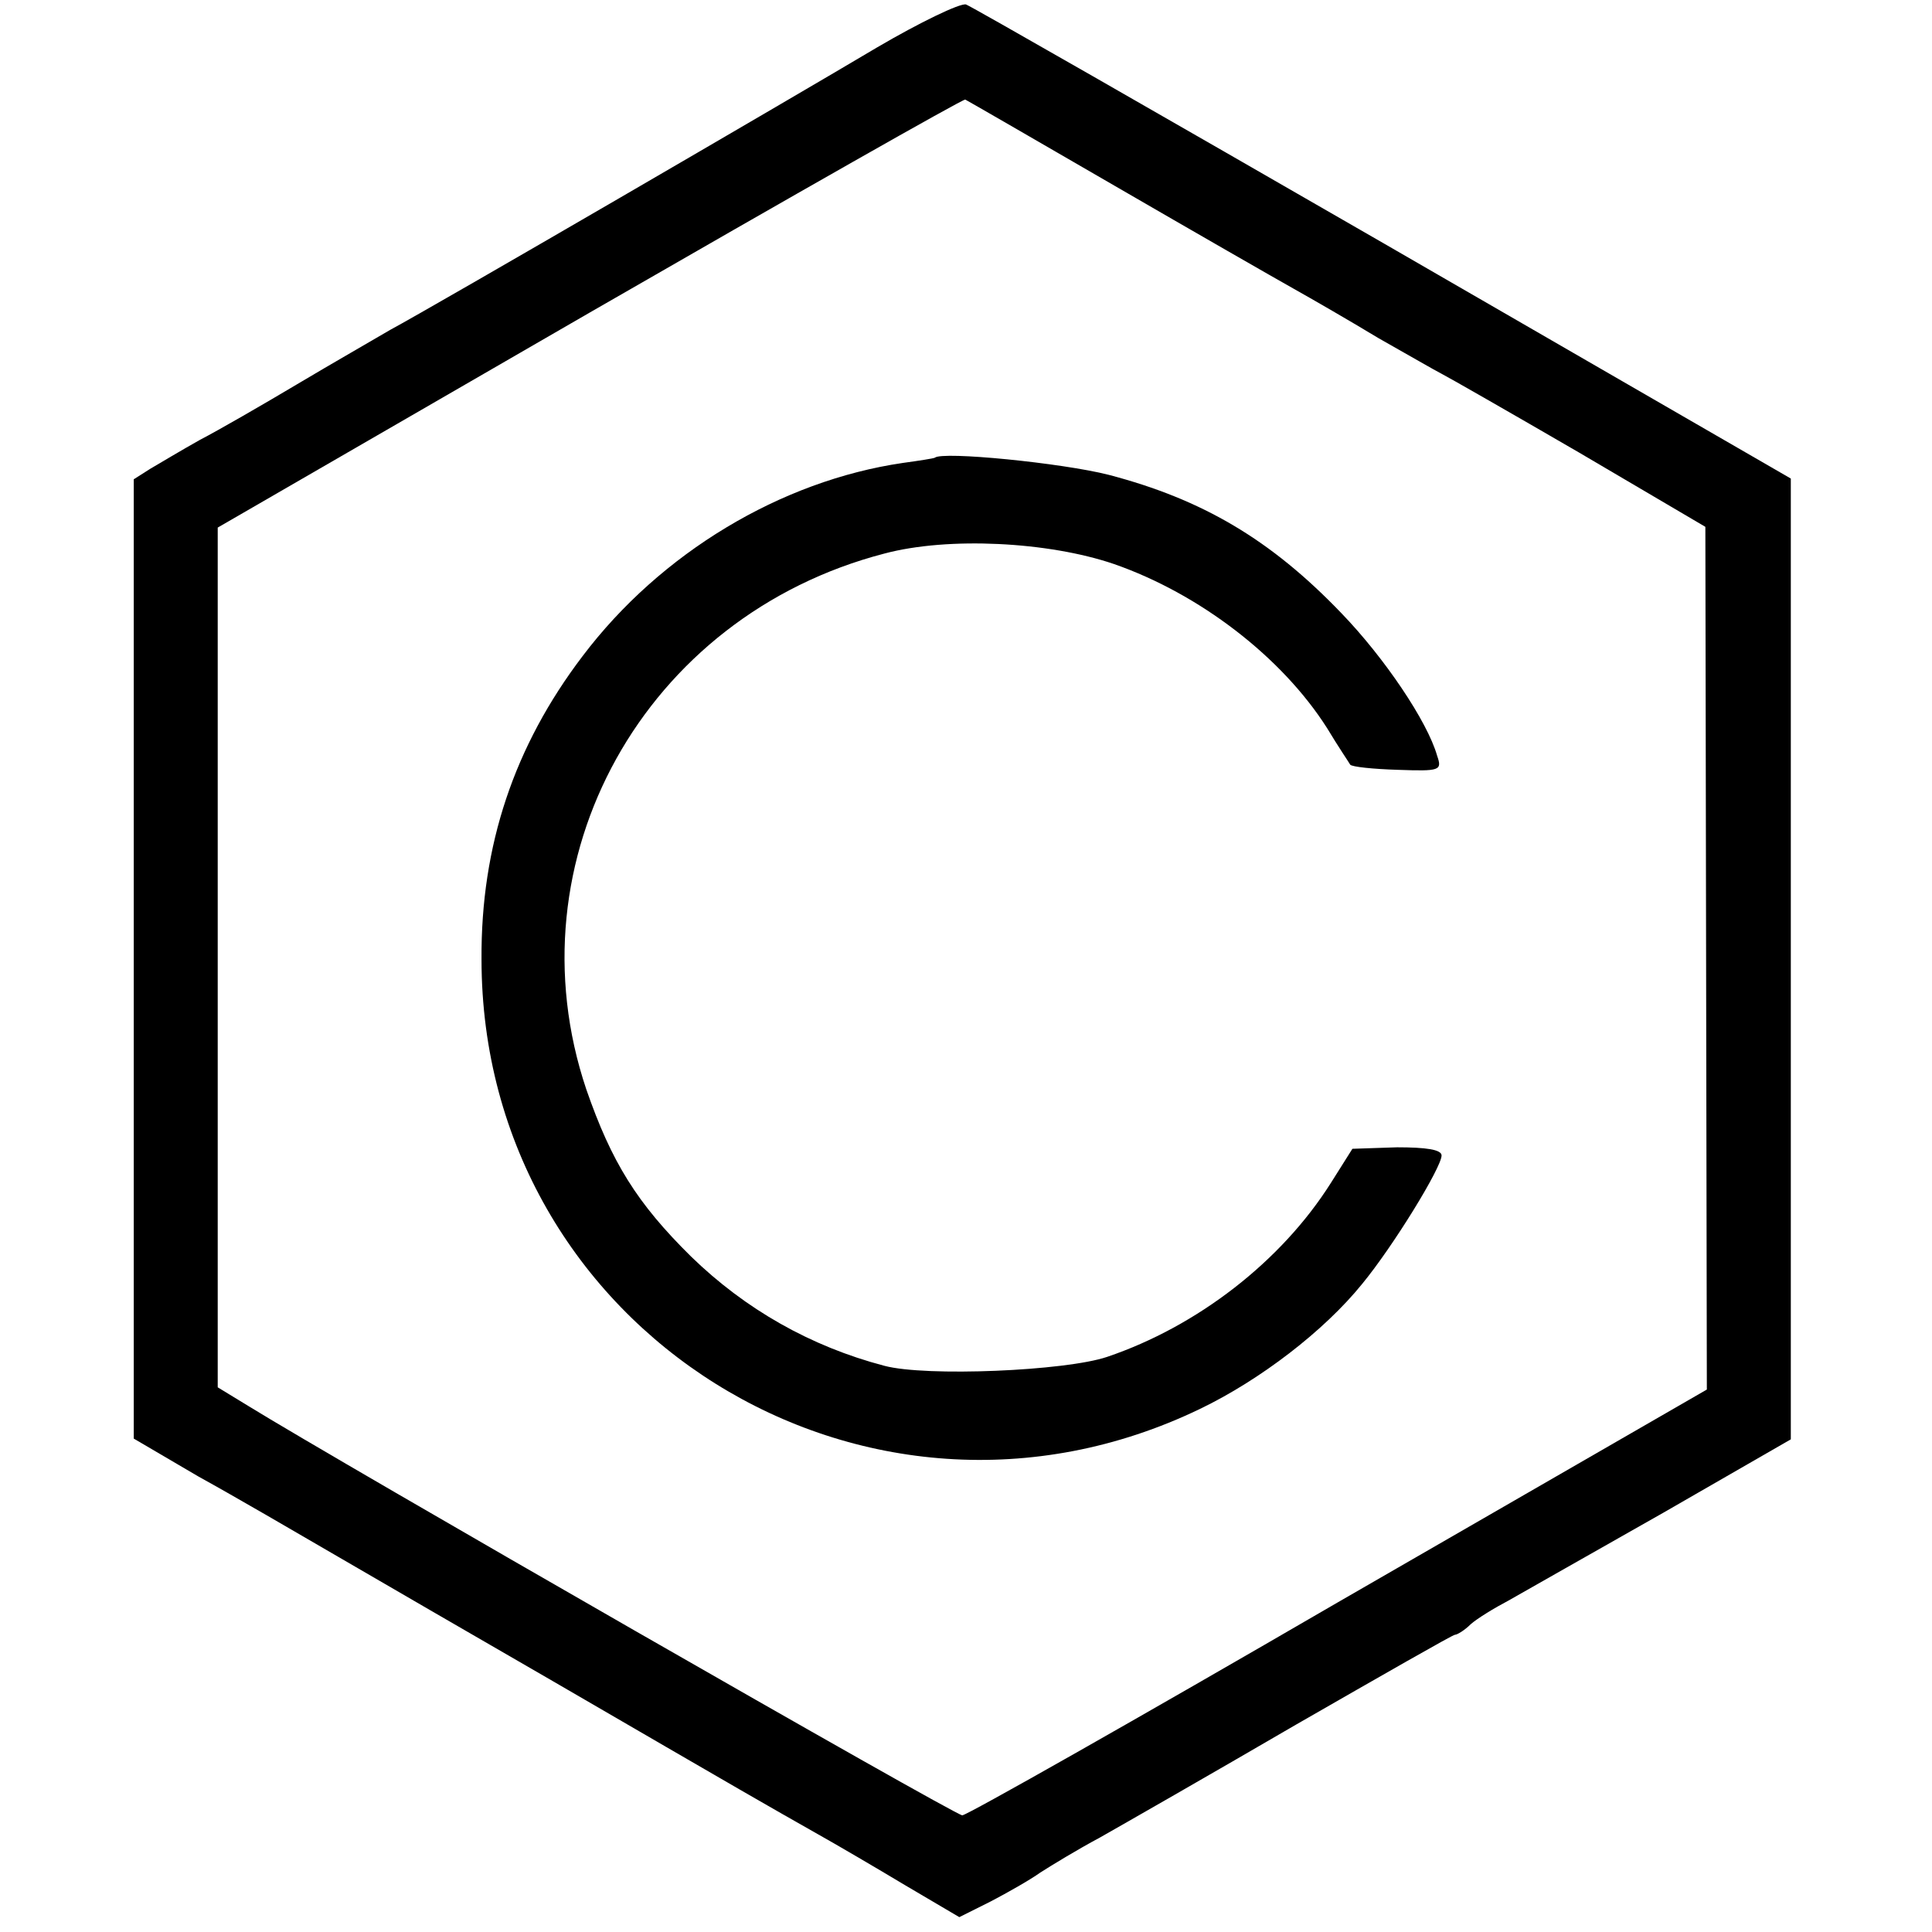 <?xml version="1.0" standalone="no"?>
<!DOCTYPE svg PUBLIC "-//W3C//DTD SVG 20010904//EN"
 "http://www.w3.org/TR/2001/REC-SVG-20010904/DTD/svg10.dtd">
<svg version="1.0" xmlns="http://www.w3.org/2000/svg"
 width="260pt" height="260pt" viewBox="0 0 260 260"
 preserveAspectRatio="xMidYMid meet">
<g transform="translate(0,260) scale(0.1,-0.1)"
fill="#000000" stroke="none">
<path d="M1180 2536 c-116 -69 -592 -346 -655 -380 -22 -13 -78 -45 -125 -73
-47 -28 -106 -62 -131 -75 -25 -14 -55 -32 -67 -39 l-22 -14 0 -646 0 -645 87
-51 c49 -27 133 -76 188 -108 55 -32 186 -108 290 -168 105 -61 217 -126 250
-145 33 -19 80 -46 105 -60 25 -14 78 -45 118 -69 l73 -43 42 21 c23 12 53 29
67 39 14 9 50 31 80 47 30 17 149 85 264 152 115 66 211 121 214 121 3 0 13 6
21 14 9 8 32 22 51 32 19 11 113 64 208 118 l172 99 0 647 0 646 -547 316
c-302 174 -555 319 -563 322 -8 2 -62 -24 -120 -58z m320 -186 c107 -62 215
-124 240 -138 25 -14 77 -44 115 -67 39 -22 77 -44 85 -48 8 -4 92 -52 185
-106 l170 -100 1 -580 1 -581 -496 -286 c-272 -158 -500 -287 -506 -287 -10 0
-843 478 -961 551 l-41 25 0 579 0 578 500 289 c276 159 503 288 506 287 4 -2
94 -54 201 -116z"/>
<path d="M1258 1984 c-2 -1 -21 -4 -43 -7 -164 -24 -326 -121 -431 -260 -92
-121 -137 -255 -136 -408 0 -499 517 -822 967 -605 81 39 167 105 218 168 42
51 107 157 107 173 0 8 -21 11 -60 11 l-60 -2 -29 -46 c-67 -106 -180 -193
-301 -234 -56 -19 -244 -27 -300 -12 -99 26 -187 76 -260 147 -73 72 -107 127
-141 225 -104 309 78 637 401 721 86 23 221 16 309 -14 115 -40 226 -125 287
-221 15 -25 30 -47 31 -49 2 -3 31 -6 64 -7 57 -2 60 -1 53 19 -13 46 -71 132
-129 192 -95 99 -187 153 -313 186 -63 16 -224 32 -234 23z"/>
</g>
</svg>
